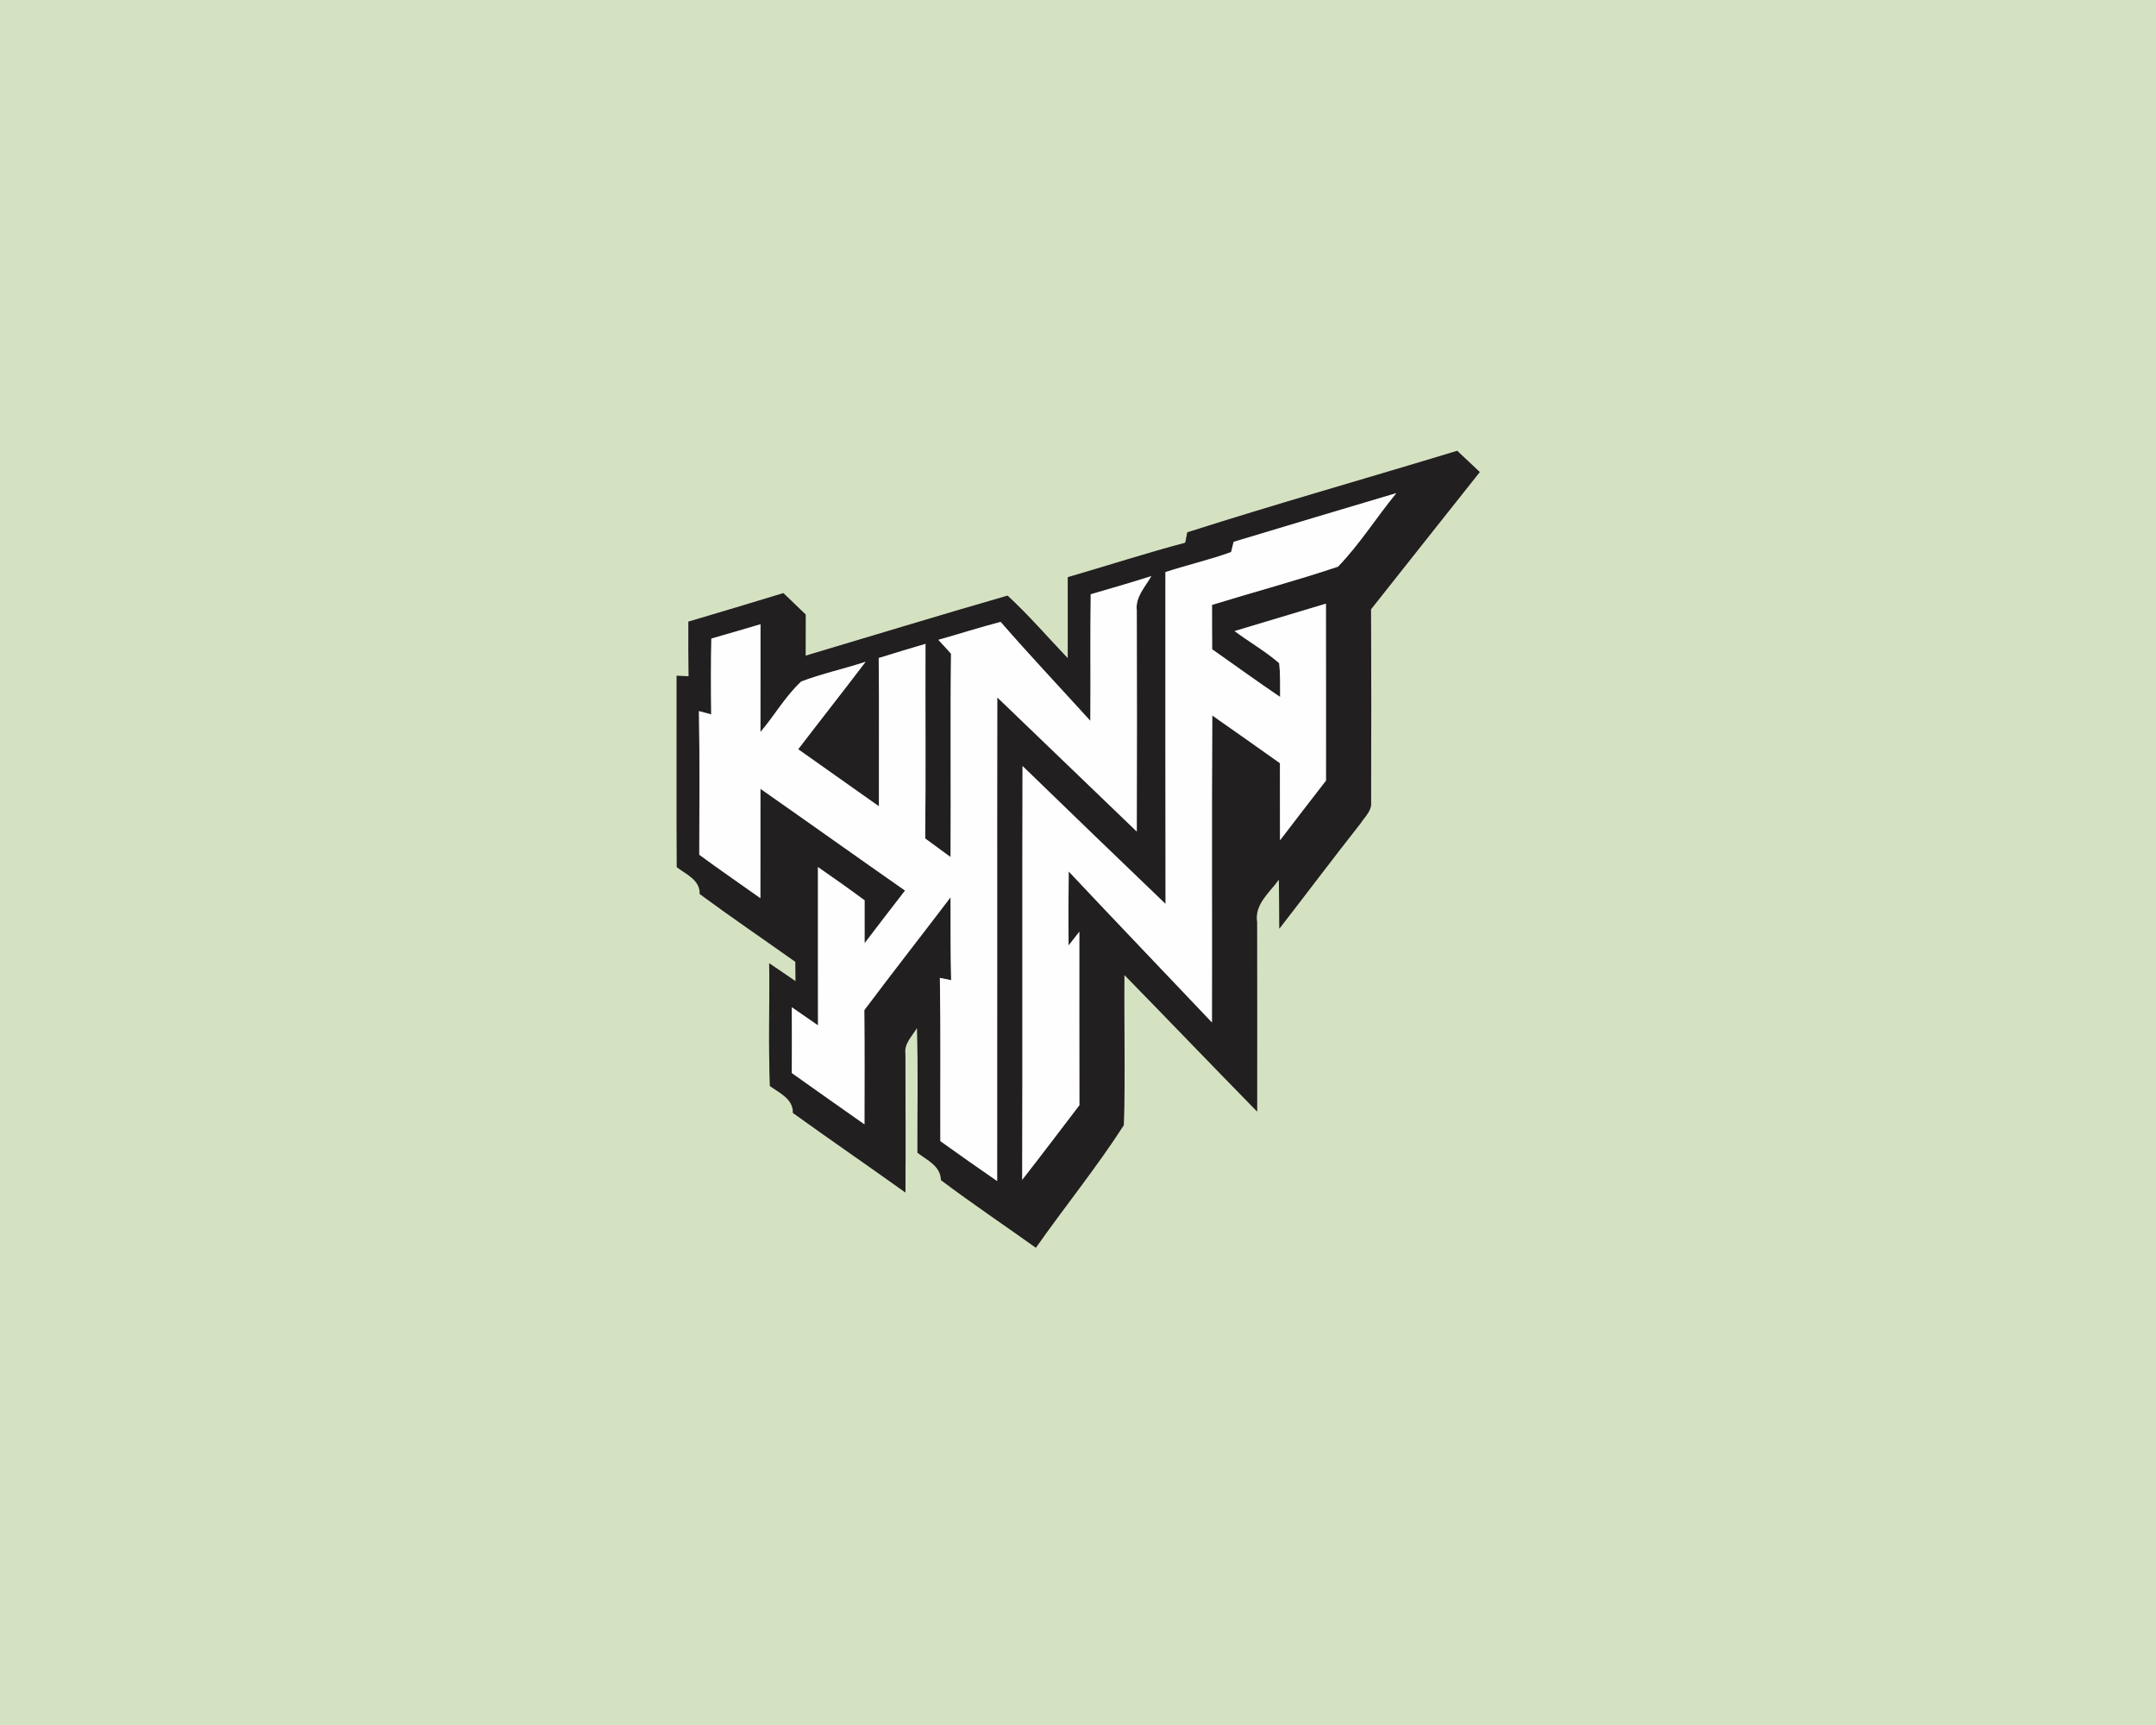 <?xml version="1.0" encoding="UTF-8" ?>
<!DOCTYPE svg PUBLIC "-//W3C//DTD SVG 1.1//EN" "http://www.w3.org/Graphics/SVG/1.1/DTD/svg11.dtd">
<svg width="325pt" height="260pt" viewBox="0 0 325 260" version="1.1" xmlns="http://www.w3.org/2000/svg">
<rect x="0" y="0" width="325" height="260" fill="#808080" stroke="none"/>
<g id="#d4e2c1ff">
<path fill="#d4e2c1" opacity="1.00" d=" M 0.00 0.00 L 325.00 0.00 L 325.00 260.00 L 0.00 260.00 L 0.00 0.00 M 178.98 80.24 C 178.90 80.63 178.75 81.42 178.67 81.81 C 172.72 83.38 166.87 85.29 160.96 87.00 C 160.95 91.07 160.98 95.14 160.96 99.22 C 157.94 96.06 155.09 92.74 151.88 89.78 C 141.71 92.71 131.59 95.81 121.44 98.83 C 121.44 96.76 121.44 94.69 121.45 92.63 C 120.32 91.55 119.20 90.48 118.09 89.40 C 113.32 90.86 108.55 92.29 103.77 93.70 C 103.76 96.44 103.76 99.19 103.81 101.93 C 103.35 101.91 102.45 101.88 102.00 101.86 C 102.02 111.48 101.97 121.09 102.02 130.70 C 103.44 131.79 105.55 132.62 105.48 134.75 C 110.22 138.24 115.09 141.56 119.90 144.97 C 119.90 145.70 119.92 147.17 119.93 147.90 C 118.60 146.99 117.28 146.08 115.95 145.19 C 116.03 151.35 115.81 157.53 116.06 163.69 C 117.53 164.75 119.58 165.62 119.53 167.75 C 125.15 171.79 130.86 175.71 136.49 179.74 C 136.53 172.80 136.50 165.86 136.48 158.92 C 136.22 157.31 137.51 156.16 138.24 154.91 C 138.40 161.19 138.28 167.47 138.30 173.74 C 139.75 174.86 141.81 175.74 141.84 177.87 C 146.52 181.39 151.38 184.65 156.15 188.06 C 160.50 181.86 165.31 175.95 169.40 169.59 C 169.66 162.05 169.42 154.49 169.49 146.94 C 176.18 153.79 182.80 160.69 189.50 167.53 C 189.51 158.02 189.51 148.50 189.49 138.99 C 189.06 136.30 191.38 134.53 192.78 132.57 C 192.83 135.03 192.83 137.50 192.85 139.97 C 196.96 134.67 200.98 129.32 205.13 124.05 C 205.74 123.09 206.77 122.21 206.68 120.98 C 206.72 111.27 206.72 101.55 206.66 91.84 C 212.11 84.93 217.60 78.05 223.06 71.15 C 221.92 70.09 220.79 69.02 219.66 67.95 C 206.11 72.08 192.46 75.93 178.98 80.24 Z" />
</g>
<g id="#221f20ff">
<path fill="#221f20" opacity="1.00" d=" M 178.98 80.24 C 192.46 75.93 206.11 72.08 219.66 67.95 C 220.79 69.02 221.92 70.09 223.06 71.15 C 217.60 78.05 212.11 84.93 206.66 91.84 C 206.72 101.55 206.72 111.27 206.68 120.98 C 206.77 122.21 205.74 123.09 205.13 124.05 C 200.98 129.32 196.96 134.67 192.85 139.97 C 192.83 137.50 192.83 135.03 192.78 132.57 C 191.38 134.53 189.06 136.30 189.49 138.99 C 189.51 148.50 189.51 158.02 189.50 167.53 C 182.80 160.69 176.18 153.79 169.49 146.94 C 169.42 154.49 169.66 162.05 169.40 169.59 C 165.31 175.95 160.50 181.86 156.15 188.06 C 151.38 184.65 146.52 181.39 141.84 177.87 C 141.81 175.74 139.75 174.86 138.30 173.74 C 138.28 167.47 138.40 161.19 138.24 154.91 C 137.51 156.16 136.22 157.31 136.48 158.92 C 136.50 165.86 136.53 172.80 136.49 179.74 C 130.86 175.71 125.15 171.79 119.53 167.75 C 119.58 165.62 117.53 164.75 116.06 163.69 C 115.81 157.53 116.03 151.35 115.95 145.19 C 117.28 146.08 118.60 146.99 119.93 147.90 C 119.92 147.17 119.90 145.70 119.90 144.97 C 115.09 141.56 110.22 138.24 105.48 134.75 C 105.55 132.62 103.44 131.79 102.02 130.70 C 101.97 121.09 102.02 111.48 102.00 101.86 C 102.45 101.88 103.35 101.91 103.81 101.93 C 103.76 99.19 103.76 96.44 103.77 93.70 C 108.55 92.29 113.32 90.86 118.09 89.40 C 119.20 90.48 120.32 91.55 121.45 92.63 C 121.44 94.69 121.44 96.76 121.44 98.83 C 131.59 95.81 141.71 92.71 151.88 89.78 C 155.09 92.74 157.94 96.06 160.96 99.22 C 160.98 95.14 160.95 91.07 160.96 87.00 C 166.87 85.29 172.72 83.38 178.67 81.81 C 178.75 81.42 178.90 80.63 178.98 80.24 M 185.96 81.67 C 185.87 82.05 185.68 82.82 185.58 83.21 C 182.34 84.39 178.96 85.15 175.68 86.23 C 175.68 102.90 175.66 119.57 175.70 136.25 C 168.50 129.34 161.30 122.41 154.14 115.46 C 154.08 136.25 154.16 157.03 154.09 177.82 C 157.00 174.10 159.85 170.33 162.71 166.58 C 162.70 157.87 162.69 149.15 162.70 140.44 C 162.30 140.96 161.48 141.99 161.08 142.51 C 161.05 138.79 161.05 135.07 161.10 131.35 C 168.26 138.97 175.50 146.51 182.69 154.10 C 182.73 138.68 182.64 123.26 182.74 107.84 C 186.16 110.21 189.54 112.63 192.94 115.03 C 192.95 118.90 192.94 122.77 192.95 126.65 C 195.26 123.65 197.55 120.64 199.88 117.65 C 199.88 108.76 199.89 99.88 199.87 90.99 C 195.28 92.37 190.69 93.73 186.10 95.12 C 188.31 96.76 190.73 98.14 192.82 99.95 C 193.02 101.64 192.95 103.35 192.97 105.05 C 189.51 102.71 186.13 100.26 182.72 97.86 C 182.70 95.63 182.70 93.40 182.70 91.17 C 189.02 89.22 195.42 87.52 201.69 85.41 C 204.96 82.03 207.49 77.97 210.48 74.33 C 202.30 76.75 194.13 79.21 185.96 81.67 M 164.42 89.57 C 164.32 95.93 164.42 102.29 164.36 108.65 C 159.85 103.68 155.24 98.80 150.84 93.74 C 147.68 94.55 144.59 95.56 141.45 96.44 C 142.09 97.13 142.73 97.82 143.36 98.53 C 143.23 108.74 143.36 118.96 143.29 129.18 C 142.01 128.24 140.73 127.32 139.47 126.38 C 139.56 116.60 139.48 106.83 139.51 97.05 C 137.15 97.74 134.81 98.45 132.46 99.18 C 132.54 106.63 132.47 114.08 132.49 121.53 C 128.43 118.67 124.37 115.80 120.32 112.93 C 123.69 108.52 127.13 104.17 130.48 99.75 C 127.26 100.81 123.94 101.52 120.78 102.72 C 118.38 104.95 116.74 107.86 114.63 110.34 C 114.63 104.93 114.64 99.51 114.64 94.09 C 112.17 94.83 109.70 95.54 107.23 96.25 C 107.15 100.06 107.16 103.87 107.21 107.68 C 106.75 107.55 105.82 107.31 105.36 107.18 C 105.49 114.40 105.42 121.61 105.41 128.83 C 108.44 131.06 111.55 133.19 114.62 135.37 C 114.64 129.87 114.62 124.38 114.63 118.89 C 121.91 123.98 129.14 129.14 136.43 134.23 C 134.38 136.87 132.35 139.52 130.33 142.17 C 130.32 140.01 130.32 137.86 130.33 135.70 C 128.02 133.99 125.67 132.33 123.30 130.69 C 123.31 138.65 123.29 146.60 123.31 154.55 C 121.99 153.64 120.67 152.73 119.36 151.82 C 119.37 155.12 119.38 158.42 119.36 161.73 C 122.99 164.32 126.65 166.89 130.31 169.46 C 130.32 163.72 130.34 157.98 130.29 152.25 C 134.57 146.53 138.98 140.92 143.29 135.24 C 143.31 139.40 143.26 143.57 143.38 147.74 C 142.96 147.65 142.11 147.48 141.68 147.39 C 141.82 155.59 141.72 163.79 141.75 171.99 C 144.59 174.02 147.43 176.03 150.31 178.01 C 150.34 153.71 150.29 129.41 150.33 105.11 C 157.35 111.84 164.34 118.60 171.36 125.33 C 171.39 114.22 171.39 103.10 171.36 91.99 C 171.13 89.98 172.63 88.46 173.55 86.84 C 170.52 87.80 167.47 88.69 164.42 89.57 Z" />
</g>
<g id="#fefefeff">
<path fill="#fefefe" opacity="1.00" d=" M 185.96 81.67 C 194.13 79.21 202.30 76.75 210.48 74.33 C 207.49 77.97 204.96 82.03 201.69 85.41 C 195.42 87.52 189.02 89.22 182.70 91.17 C 182.70 93.40 182.70 95.63 182.72 97.86 C 186.13 100.26 189.51 102.71 192.97 105.05 C 192.95 103.35 193.02 101.64 192.82 99.95 C 190.73 98.14 188.31 96.76 186.10 95.12 C 190.69 93.73 195.28 92.37 199.87 90.99 C 199.89 99.88 199.88 108.76 199.88 117.65 C 197.55 120.64 195.26 123.65 192.95 126.65 C 192.94 122.77 192.95 118.90 192.94 115.03 C 189.54 112.63 186.16 110.21 182.74 107.84 C 182.64 123.26 182.73 138.68 182.69 154.10 C 175.50 146.51 168.26 138.97 161.10 131.35 C 161.05 135.07 161.05 138.79 161.08 142.51 C 161.48 141.99 162.30 140.96 162.70 140.44 C 162.69 149.15 162.70 157.87 162.71 166.58 C 159.85 170.33 157.00 174.10 154.09 177.82 C 154.16 157.03 154.08 136.25 154.14 115.46 C 161.30 122.41 168.50 129.34 175.70 136.25 C 175.66 119.57 175.68 102.90 175.68 86.23 C 178.96 85.15 182.34 84.39 185.58 83.21 C 185.68 82.82 185.87 82.05 185.96 81.67 Z" />
<path fill="#fefefe" opacity="1.00" d=" M 164.42 89.57 C 167.47 88.69 170.52 87.80 173.55 86.84 C 172.63 88.46 171.13 89.98 171.36 91.99 C 171.39 103.10 171.39 114.22 171.36 125.33 C 164.34 118.60 157.35 111.84 150.33 105.11 C 150.29 129.41 150.34 153.71 150.31 178.01 C 147.43 176.03 144.59 174.02 141.75 171.99 C 141.72 163.79 141.82 155.59 141.68 147.39 C 142.11 147.48 142.96 147.65 143.38 147.74 C 143.26 143.57 143.31 139.40 143.29 135.24 C 138.98 140.92 134.57 146.53 130.29 152.25 C 130.34 157.98 130.32 163.72 130.31 169.46 C 126.65 166.89 122.99 164.32 119.36 161.73 C 119.38 158.42 119.37 155.12 119.36 151.82 C 120.67 152.73 121.99 153.64 123.31 154.55 C 123.29 146.60 123.31 138.65 123.30 130.69 C 125.67 132.33 128.02 133.99 130.33 135.70 C 130.32 137.86 130.32 140.01 130.33 142.17 C 132.35 139.52 134.38 136.87 136.43 134.23 C 129.14 129.14 121.91 123.98 114.63 118.89 C 114.62 124.38 114.64 129.87 114.62 135.37 C 111.55 133.19 108.44 131.06 105.41 128.83 C 105.42 121.61 105.49 114.40 105.36 107.18 C 105.82 107.31 106.75 107.55 107.21 107.68 C 107.16 103.87 107.15 100.06 107.23 96.25 C 109.70 95.54 112.17 94.83 114.64 94.09 C 114.64 99.51 114.63 104.93 114.63 110.34 C 116.74 107.86 118.38 104.95 120.78 102.72 C 123.94 101.52 127.26 100.81 130.48 99.75 C 127.13 104.17 123.69 108.52 120.32 112.93 C 124.37 115.80 128.43 118.67 132.49 121.53 C 132.47 114.08 132.54 106.63 132.46 99.18 C 134.81 98.45 137.15 97.74 139.51 97.05 C 139.48 106.83 139.56 116.60 139.47 126.38 C 140.73 127.32 142.01 128.24 143.29 129.18 C 143.36 118.96 143.23 108.74 143.36 98.53 C 142.73 97.82 142.09 97.13 141.45 96.44 C 144.59 95.56 147.68 94.55 150.84 93.74 C 155.24 98.80 159.85 103.68 164.36 108.65 C 164.42 102.29 164.32 95.93 164.42 89.57 Z" />
</g>
</svg>
